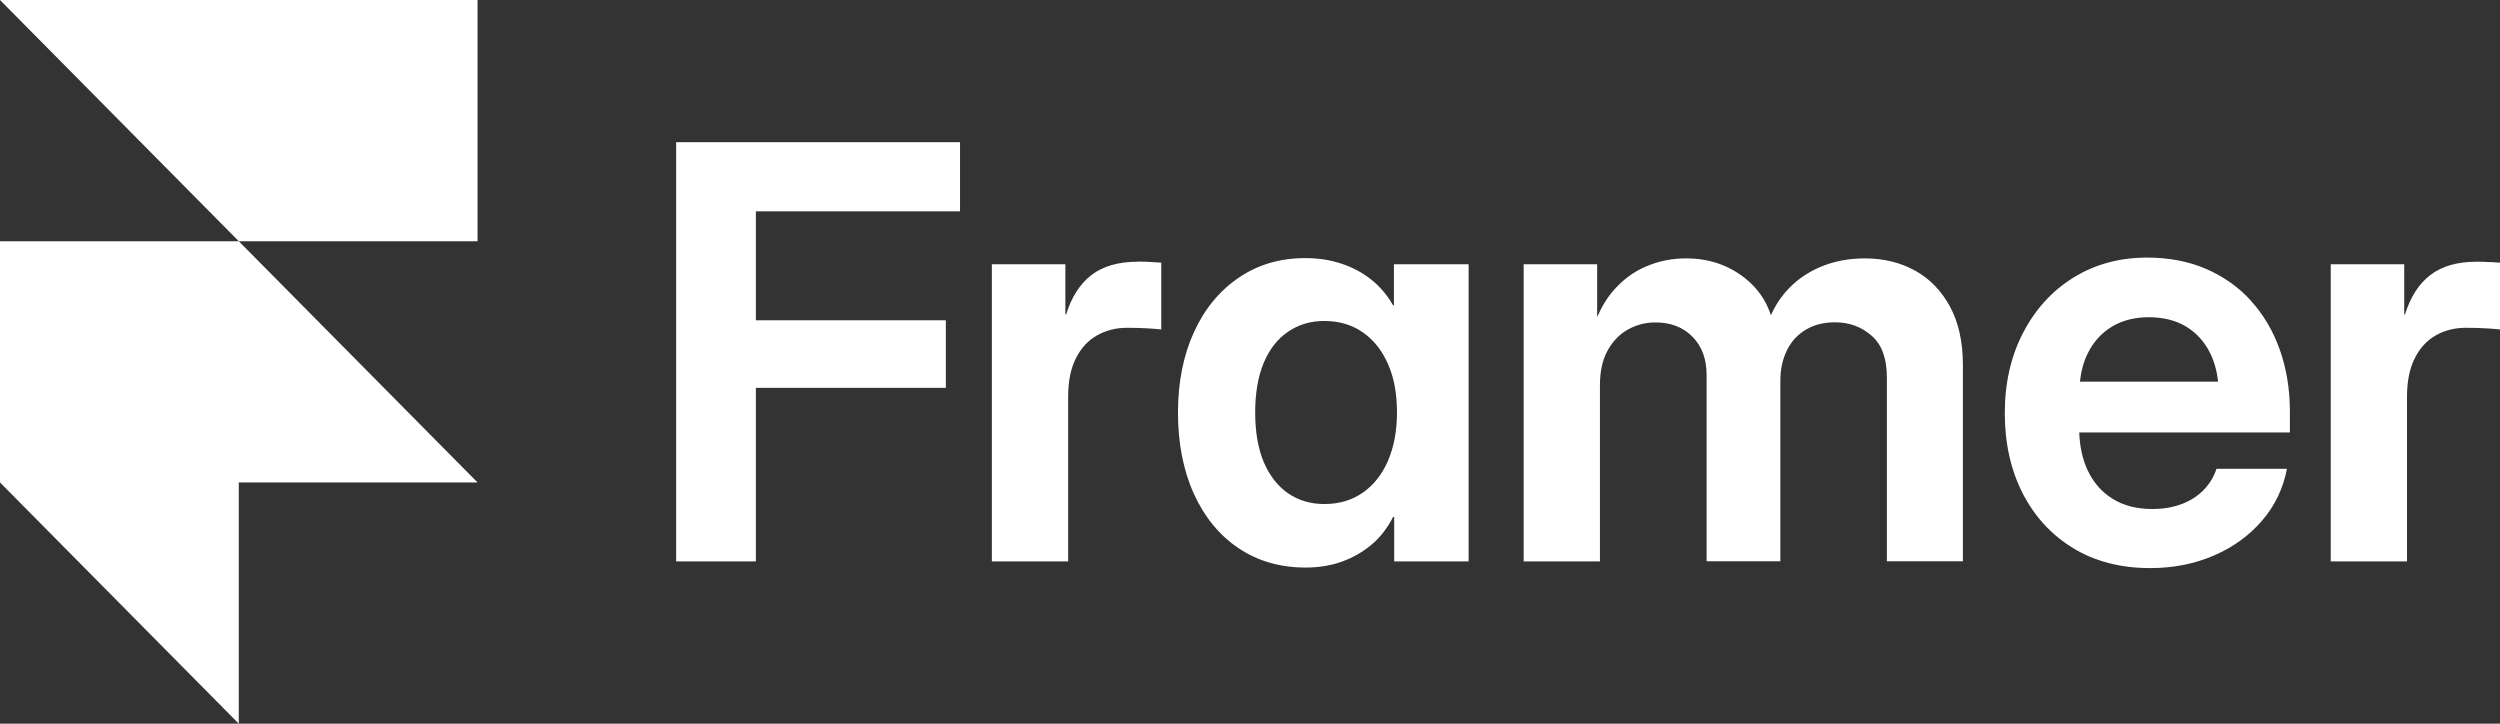 <svg width="152" height="44" viewBox="0 0 152 44" fill="none" xmlns="http://www.w3.org/2000/svg">
<rect x="0" y="0" width="152" height="44" fill="#333333" stroke="none"/>
<path d="M14.518 14.667H0V29.333L14.518 44V29.333H29.035L14.518 14.667H29.035V0H0L14.518 14.667Z" fill="white"/>
<path d="M41.11 34.133H45.957V23.581H57.507V19.474H45.957V12.85H58.37V8.645H41.11V34.133Z" fill="white"/>
<path d="M69.177 15.913C68 15.913 67.064 16.182 66.362 16.72C65.661 17.258 65.153 18.056 64.822 19.116H64.774V16.068H60.305V34.133H64.943V24.127C64.943 23.19 65.096 22.416 65.411 21.788C65.725 21.169 66.145 20.704 66.693 20.395C67.242 20.085 67.847 19.93 68.524 19.93C68.951 19.93 69.363 19.939 69.758 19.963C70.153 19.987 70.435 20.012 70.605 20.028V15.97C70.427 15.962 70.218 15.946 69.976 15.93C69.742 15.913 69.476 15.905 69.177 15.905V15.913Z" fill="white"/>
<path d="M84.751 18.57H84.703C84.34 17.934 83.888 17.404 83.348 16.981C82.808 16.557 82.203 16.239 81.525 16.019C80.856 15.799 80.13 15.693 79.348 15.693C77.823 15.693 76.476 16.093 75.315 16.883C74.153 17.673 73.242 18.773 72.597 20.183C71.952 21.593 71.621 23.222 71.621 25.08C71.621 26.938 71.944 28.608 72.589 30.026C73.234 31.444 74.137 32.544 75.299 33.326C76.46 34.108 77.823 34.507 79.38 34.507C80.162 34.507 80.888 34.393 81.558 34.157C82.227 33.921 82.832 33.578 83.372 33.13C83.913 32.682 84.348 32.112 84.703 31.427H84.767V34.133H89.292V16.068H84.751V18.57ZM84.388 28.03C84.017 28.861 83.509 29.504 82.848 29.961C82.187 30.417 81.412 30.645 80.517 30.645C79.678 30.645 78.944 30.425 78.315 29.993C77.686 29.561 77.194 28.926 76.839 28.103C76.493 27.28 76.315 26.27 76.315 25.08C76.315 23.89 76.493 22.872 76.839 22.049C77.186 21.226 77.678 20.599 78.315 20.167C78.952 19.735 79.678 19.515 80.517 19.515C81.412 19.515 82.187 19.743 82.848 20.199C83.509 20.656 84.025 21.299 84.388 22.13C84.759 22.962 84.937 23.947 84.937 25.072C84.937 26.196 84.751 27.182 84.388 28.013V28.03Z" fill="white"/>
<path d="M116.432 16.451C115.529 15.954 114.512 15.71 113.383 15.71C112.391 15.71 111.48 15.889 110.657 16.239C109.835 16.59 109.133 17.095 108.56 17.755C108.189 18.178 107.899 18.651 107.673 19.164C107.367 18.244 106.834 17.486 106.068 16.891C105.06 16.101 103.874 15.71 102.511 15.71C101.672 15.71 100.882 15.864 100.124 16.182C99.366 16.492 98.704 16.981 98.132 17.624C97.72 18.089 97.382 18.643 97.107 19.279V16.068H92.639V34.133H97.277V23.401C97.277 22.578 97.43 21.886 97.737 21.324C98.043 20.762 98.454 20.33 98.963 20.044C99.479 19.751 100.035 19.604 100.648 19.604C101.576 19.604 102.326 19.89 102.898 20.468C103.471 21.047 103.761 21.821 103.761 22.782V34.124H108.246V23.141C108.246 22.448 108.383 21.829 108.649 21.291C108.915 20.753 109.302 20.338 109.794 20.044C110.286 19.751 110.875 19.596 111.56 19.596C112.432 19.596 113.174 19.865 113.795 20.411C114.416 20.949 114.722 21.796 114.722 22.953V34.124H119.344V22.179C119.344 20.778 119.077 19.596 118.553 18.627C118.029 17.665 117.311 16.932 116.408 16.435L116.432 16.451Z" fill="white"/>
<path d="M136.853 18.276C136.095 17.445 135.176 16.802 134.119 16.345C133.055 15.889 131.869 15.661 130.562 15.661C128.869 15.661 127.369 16.068 126.07 16.875C124.763 17.681 123.747 18.806 123.005 20.232C122.263 21.658 121.892 23.287 121.892 25.121C121.892 26.954 122.255 28.567 122.973 29.985C123.699 31.403 124.723 32.519 126.046 33.326C127.369 34.133 128.933 34.54 130.732 34.54C132.151 34.54 133.45 34.279 134.627 33.766C135.805 33.253 136.773 32.544 137.547 31.639C138.321 30.735 138.821 29.684 139.047 28.502H134.764C134.603 28.983 134.353 29.407 133.998 29.773C133.643 30.14 133.208 30.433 132.675 30.637C132.143 30.841 131.538 30.947 130.861 30.947C129.909 30.947 129.111 30.743 128.449 30.327C127.788 29.92 127.28 29.341 126.933 28.6C126.618 27.932 126.449 27.158 126.417 26.294H139.225V25.031C139.225 23.654 139.015 22.391 138.604 21.242C138.192 20.093 137.603 19.107 136.845 18.276H136.853ZM126.457 23.206C126.53 22.57 126.683 21.992 126.933 21.487C127.28 20.786 127.772 20.24 128.409 19.857C129.046 19.474 129.796 19.287 130.651 19.287C131.506 19.287 132.288 19.474 132.917 19.857C133.547 20.24 134.039 20.778 134.385 21.487C134.635 21.992 134.789 22.57 134.861 23.206H126.457Z" fill="white"/>
<path d="M151.379 15.938C151.145 15.921 150.879 15.913 150.581 15.913C149.403 15.913 148.467 16.182 147.766 16.72C147.064 17.258 146.556 18.056 146.225 19.116H146.177V16.068H141.709V34.133H146.346V24.127C146.346 23.19 146.499 22.416 146.814 21.788C147.12 21.169 147.548 20.704 148.088 20.395C148.629 20.085 149.242 19.93 149.919 19.93C150.347 19.93 150.758 19.939 151.153 19.963C151.548 19.987 151.831 20.012 152 20.028V15.97C151.823 15.962 151.613 15.946 151.371 15.93L151.379 15.938Z" fill="white"/>
</svg>
